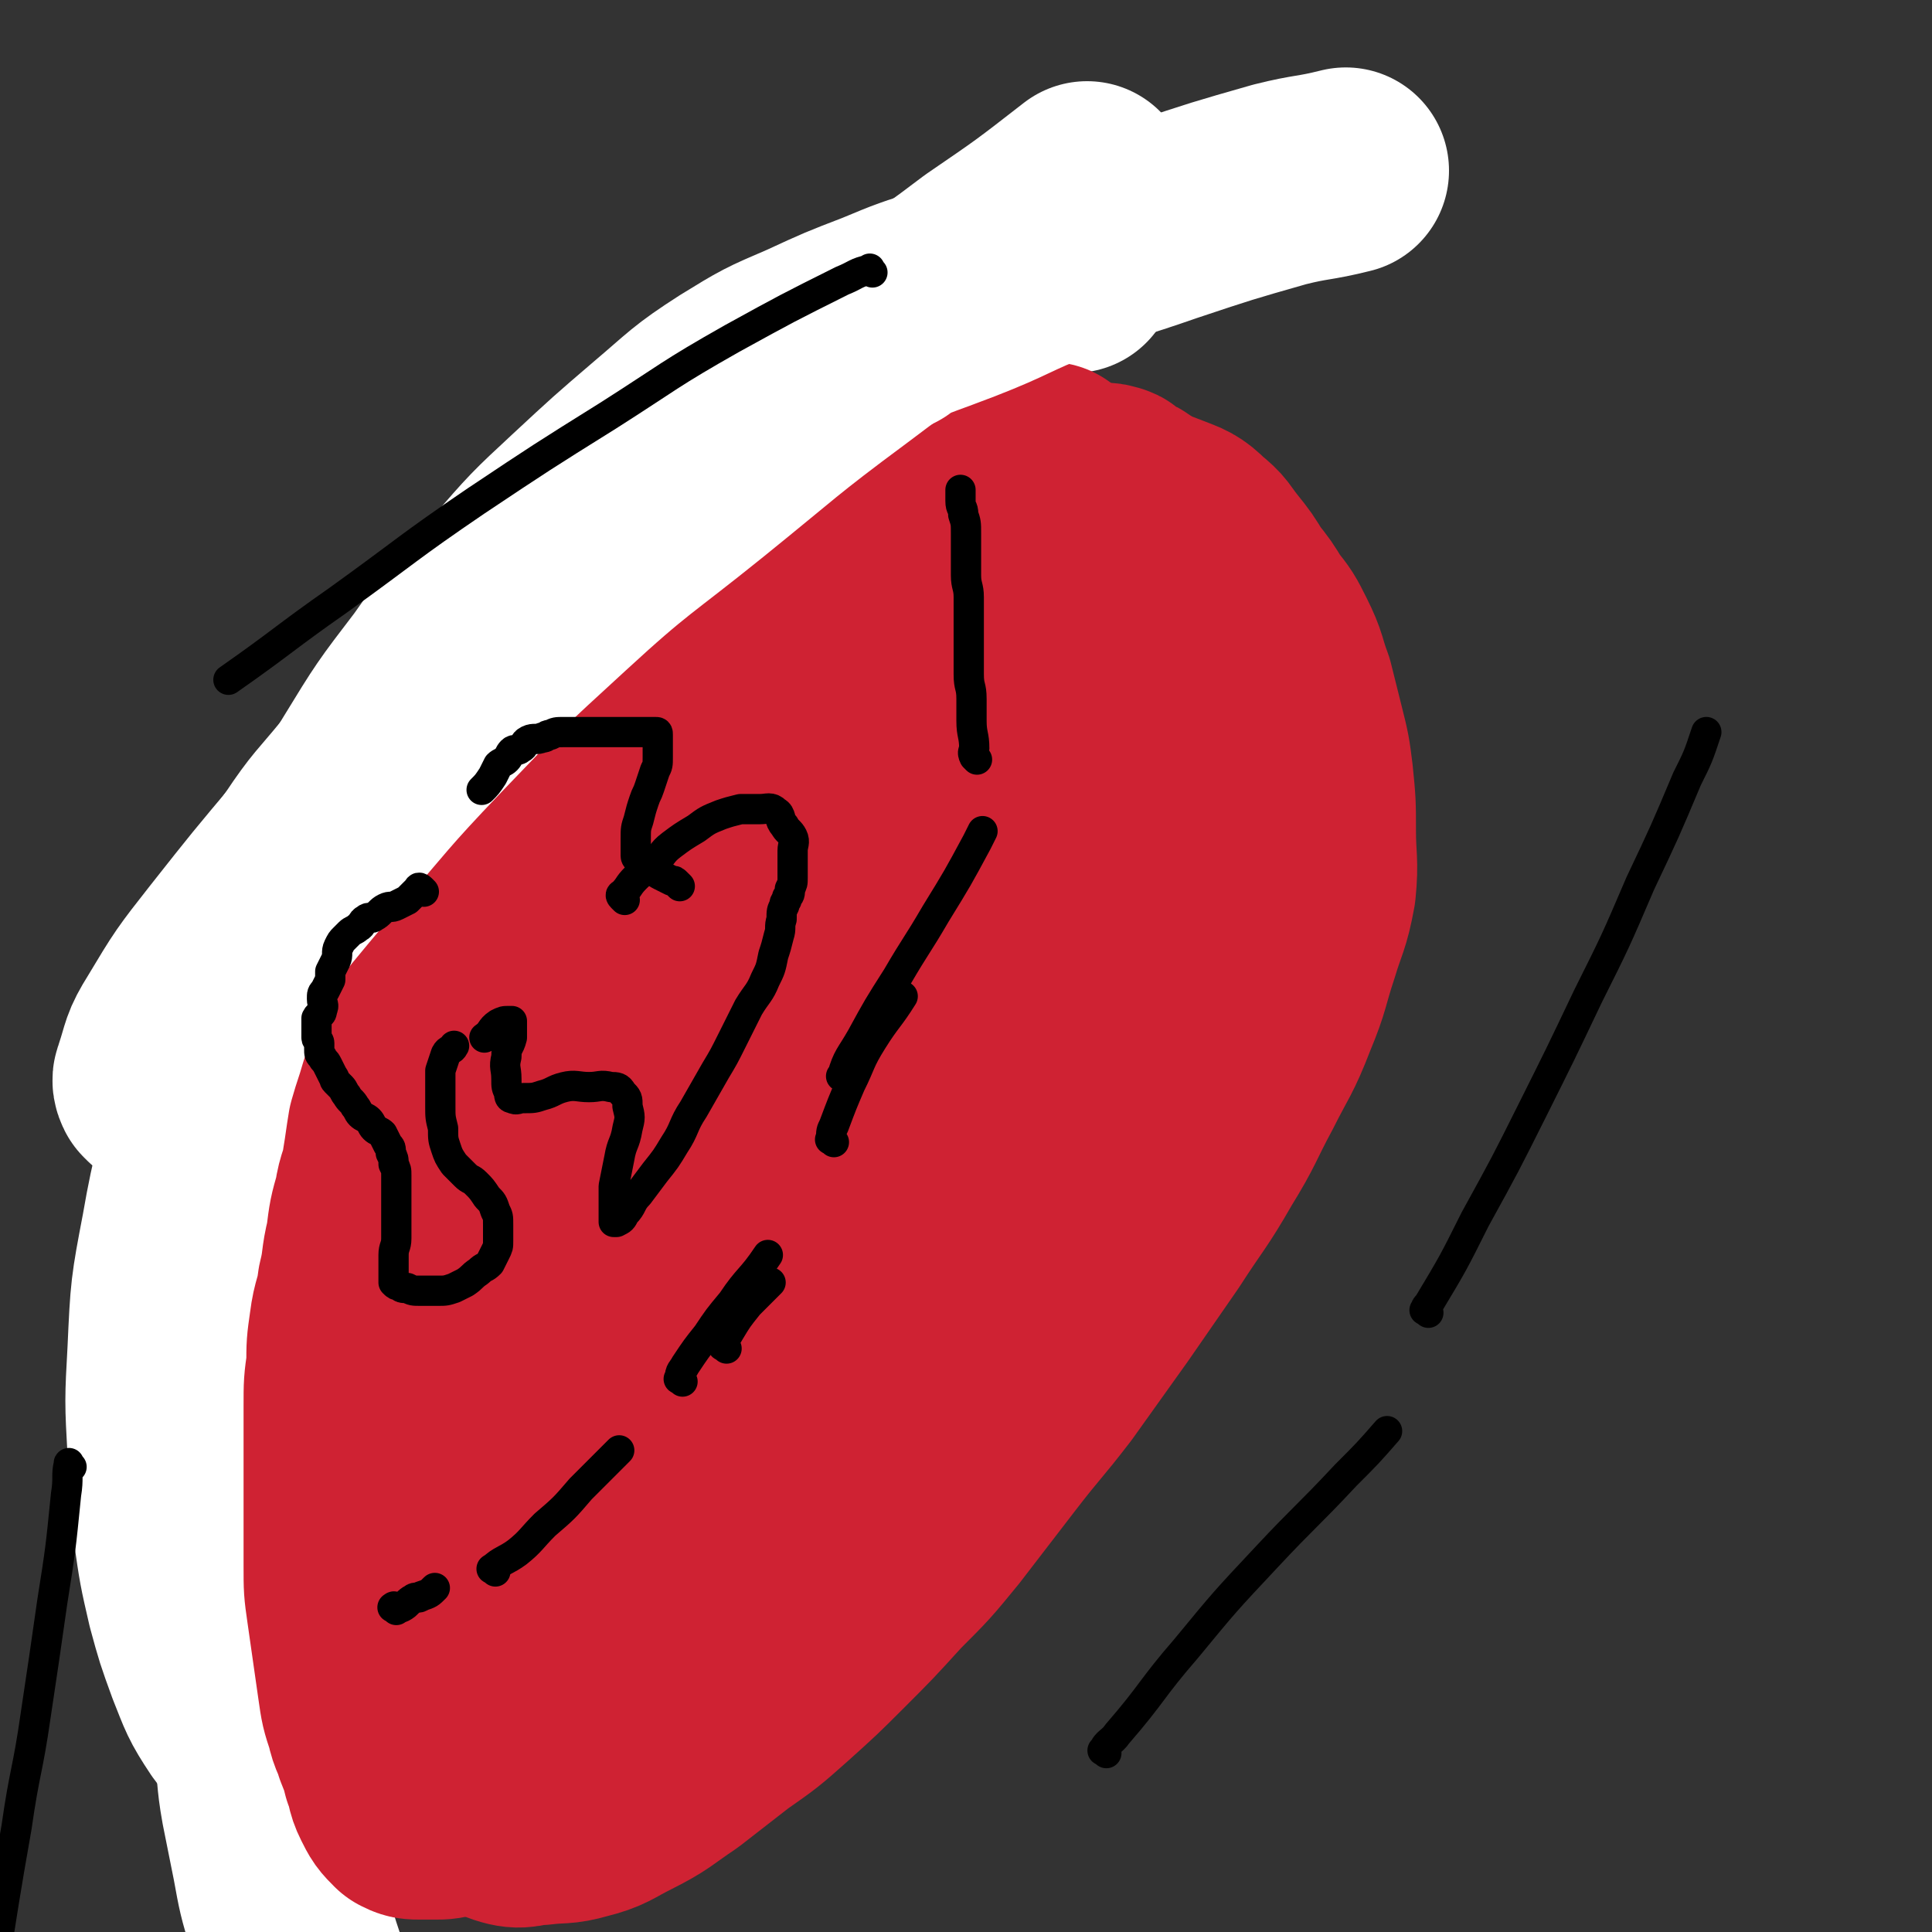 <svg viewBox='0 0 702 702' version='1.1' xmlns='http://www.w3.org/2000/svg' xmlns:xlink='http://www.w3.org/1999/xlink'><rect x="0" y="0" width="702" height="702" fill="#333333" stroke="none"/><g fill='none' stroke='#CF2233' stroke-width='75' stroke-linecap='round' stroke-linejoin='round'><path d='M153,424c-1,-1 -2,-1 -1,-1 0,-4 0,-4 1,-8 4,-11 3,-12 9,-22 6,-11 7,-11 14,-21 8,-13 8,-13 17,-25 9,-13 9,-13 19,-25 11,-13 11,-13 22,-26 10,-11 10,-11 20,-22 10,-10 10,-10 20,-20 10,-9 10,-9 20,-17 9,-7 9,-7 19,-13 9,-6 9,-6 18,-12 9,-5 9,-5 19,-10 8,-4 8,-5 17,-8 9,-4 9,-4 18,-6 7,-2 7,-1 15,-2 6,0 7,-1 13,0 6,0 6,0 11,2 5,2 6,2 10,6 5,4 4,4 8,9 4,5 4,5 7,10 4,5 4,5 7,10 4,5 4,5 7,11 4,8 3,8 6,16 2,8 2,8 4,16 2,8 2,8 3,16 1,10 1,10 1,20 0,10 1,11 0,21 -2,11 -3,11 -6,21 -4,12 -3,12 -8,24 -5,13 -6,13 -12,25 -7,13 -6,13 -14,26 -8,14 -9,14 -18,28 -9,13 -9,13 -18,26 -10,14 -10,14 -20,28 -10,13 -10,12 -20,25 -10,13 -10,13 -20,26 -9,11 -9,11 -19,21 -10,11 -10,11 -20,21 -9,9 -9,9 -19,18 -9,8 -9,8 -19,15 -9,7 -9,7 -18,14 -9,6 -9,7 -19,12 -8,4 -8,5 -16,7 -7,2 -7,1 -15,2 -6,0 -6,2 -12,0 -6,-2 -6,-3 -11,-7 -6,-5 -6,-5 -10,-11 -5,-7 -5,-8 -9,-16 -4,-9 -4,-9 -8,-19 -4,-11 -4,-11 -8,-23 -4,-13 -4,-13 -7,-26 -3,-13 -2,-13 -4,-26 -2,-14 -2,-14 -3,-28 -1,-13 0,-14 0,-27 1,-15 0,-15 2,-30 2,-15 2,-15 7,-29 5,-15 6,-15 14,-29 8,-14 8,-15 18,-28 10,-13 11,-13 23,-25 12,-12 11,-12 24,-22 13,-11 14,-11 28,-21 13,-9 13,-8 27,-16 12,-7 12,-7 25,-13 11,-6 12,-5 23,-11 10,-5 10,-5 20,-10 9,-4 9,-4 18,-7 7,-2 7,-3 15,-4 5,-1 6,0 11,0 4,0 4,-1 8,0 3,1 5,2 6,5 3,6 2,6 2,13 0,7 0,7 -1,14 -2,10 -3,10 -6,19 -4,12 -4,12 -9,24 -5,13 -5,13 -12,25 -8,14 -9,14 -17,28 -9,16 -8,16 -18,32 -10,15 -11,15 -21,30 -10,15 -10,15 -20,31 -10,16 -10,17 -20,33 -9,15 -9,15 -19,30 -9,15 -9,15 -19,29 '/><path d='M173,577c-1,-1 -1,-1 -1,-1 -1,-4 0,-4 0,-7 2,-20 2,-20 4,-39 2,-22 2,-22 5,-43 3,-23 2,-23 6,-45 3,-22 3,-22 8,-44 5,-21 5,-21 11,-42 5,-17 5,-17 12,-33 7,-15 7,-15 15,-30 6,-10 6,-10 13,-19 4,-6 4,-6 10,-10 3,-2 4,-2 7,-2 3,0 5,0 6,3 3,5 2,6 2,12 0,11 0,12 -1,23 -2,14 -2,14 -5,27 -4,16 -4,16 -9,31 -6,18 -7,18 -14,36 -8,18 -8,18 -16,36 -8,18 -8,18 -16,36 -8,18 -8,17 -16,35 -6,14 -8,14 -12,29 -5,17 -5,19 -5,36 0,2 2,3 4,3 5,0 6,0 11,-3 9,-6 9,-7 17,-16 11,-12 11,-12 21,-25 12,-16 12,-16 23,-33 12,-19 11,-20 22,-40 11,-20 12,-20 23,-40 10,-19 10,-19 19,-38 7,-15 8,-15 14,-31 4,-11 4,-11 6,-23 2,-7 2,-8 2,-15 0,-3 1,-4 -1,-5 -2,-1 -4,0 -7,2 -7,5 -7,5 -13,11 -9,10 -9,10 -17,21 -11,14 -12,14 -21,29 -12,18 -11,19 -21,38 -10,20 -11,20 -20,40 -10,21 -10,21 -18,43 -7,19 -6,19 -11,38 -4,16 -5,16 -8,33 -2,11 -2,11 -1,22 0,5 0,8 3,10 3,2 5,1 9,-1 10,-5 10,-5 18,-13 11,-12 11,-12 19,-26 11,-18 11,-18 20,-37 10,-20 10,-20 19,-41 9,-20 10,-20 18,-40 8,-19 8,-19 14,-38 5,-16 5,-16 9,-33 3,-11 3,-11 5,-23 1,-5 1,-6 0,-11 0,-2 0,-3 -2,-3 -4,0 -6,-1 -10,2 -9,7 -9,8 -16,17 -10,12 -10,13 -19,26 -12,19 -13,18 -23,38 -12,21 -11,22 -21,44 -10,23 -11,23 -20,46 -8,21 -7,21 -13,43 -4,16 -5,16 -7,32 -2,12 -2,13 -1,25 1,7 0,9 4,13 3,3 6,3 11,2 9,-1 9,-1 17,-6 11,-7 11,-7 20,-17 12,-13 11,-14 22,-28 12,-16 12,-16 23,-33 12,-19 11,-19 22,-38 11,-19 11,-19 21,-39 9,-18 9,-18 18,-36 7,-15 7,-15 14,-31 6,-13 6,-13 11,-26 4,-9 4,-9 7,-19 1,-4 1,-4 2,-9 0,-1 1,-3 0,-3 -2,1 -3,2 -5,5 -5,7 -5,7 -9,14 -5,9 -4,10 -9,19 -5,12 -6,11 -11,23 -6,13 -7,13 -12,27 -6,14 -5,15 -10,29 -4,12 -4,11 -8,23 -3,9 -3,9 -6,19 -1,5 -1,5 -2,11 0,0 0,1 0,1 1,0 2,0 3,-1 4,-5 4,-6 7,-12 4,-9 4,-9 8,-19 5,-12 5,-12 9,-25 5,-15 5,-15 10,-30 5,-14 5,-14 9,-29 4,-15 4,-15 8,-30 3,-12 3,-13 6,-25 3,-12 3,-11 6,-23 2,-8 2,-8 3,-17 1,-7 1,-7 2,-14 1,-6 1,-6 1,-12 0,-5 0,-5 0,-10 0,-3 0,-3 0,-7 0,-3 1,-3 0,-6 0,-2 -1,-2 -2,-4 -1,-1 -1,-1 -3,-2 -2,-1 -2,-1 -4,-2 -2,-1 -2,-1 -4,-2 -2,-1 -2,-1 -4,-1 -1,0 -1,0 -3,0 -2,0 -2,0 -4,0 -1,0 -1,0 -3,0 -1,0 -1,0 -2,0 0,1 0,1 0,2 0,2 0,2 0,3 1,3 0,3 2,5 2,3 3,2 5,5 3,4 3,4 5,8 2,4 2,4 4,8 2,4 2,4 4,7 2,4 2,3 4,7 2,4 2,4 3,8 2,5 3,5 4,11 2,7 0,8 2,15 1,7 2,7 4,14 2,7 1,7 3,14 2,9 3,8 4,17 1,6 0,7 0,13 0,5 0,5 0,9 0,4 0,4 0,7 0,1 0,3 0,2 0,-2 0,-4 1,-7 2,-8 3,-8 6,-15 3,-9 4,-8 7,-17 4,-8 4,-8 7,-17 3,-8 3,-8 4,-17 1,-7 1,-7 1,-15 0,-5 0,-6 0,-11 0,-4 0,-4 -1,-8 -1,-3 -1,-2 -2,-5 0,-1 0,-3 0,-3 0,0 0,1 0,2 0,3 0,3 0,5 0,5 1,4 1,9 0,6 0,7 0,13 0,6 0,6 0,12 0,5 0,5 0,9 0,3 -1,2 -1,5 0,0 0,1 0,1 -1,-1 -1,-2 -2,-4 -1,-5 -1,-5 -2,-10 -2,-7 -3,-6 -5,-13 -2,-6 -2,-6 -4,-12 -2,-6 -2,-6 -5,-11 -2,-5 -2,-5 -5,-10 -2,-4 -2,-4 -5,-8 -2,-2 -2,-3 -5,-4 -2,-1 -2,0 -4,0 -3,0 -4,-1 -7,0 -3,1 -3,3 -6,5 -3,3 -3,3 -6,5 -2,2 -2,2 -5,4 -2,2 -2,2 -4,3 -1,1 -1,1 -2,1 -1,0 -1,0 -2,0 -1,0 -2,1 -3,0 -2,-1 -1,-1 -3,-3 -2,-2 -2,-2 -4,-4 -3,-3 -3,-3 -6,-5 -4,-3 -4,-4 -9,-5 -6,-2 -6,-2 -12,-1 -10,1 -10,1 -19,4 -12,3 -12,3 -23,8 -12,5 -12,6 -23,12 -13,7 -13,7 -26,15 -12,8 -12,8 -24,16 -11,7 -10,8 -21,15 -9,6 -9,6 -18,12 -8,5 -7,6 -15,11 -7,6 -7,6 -15,11 -3,2 -3,2 -7,3 -1,0 -2,1 -2,0 -1,-1 0,-2 0,-4 0,-5 -1,-6 0,-11 1,-5 1,-5 3,-10 3,-7 3,-7 6,-14 5,-9 5,-9 10,-17 6,-8 5,-8 12,-16 7,-8 7,-8 15,-15 9,-8 9,-8 18,-16 9,-8 8,-9 18,-15 10,-7 10,-6 21,-11 10,-5 10,-5 20,-10 9,-4 9,-4 19,-8 8,-4 8,-4 17,-7 8,-3 8,-3 16,-5 6,-2 6,-1 13,-2 5,-1 5,-1 10,-1 4,0 4,0 8,0 4,0 4,0 7,-1 3,0 2,-1 5,-1 1,0 2,0 3,0 1,0 1,0 1,0 1,0 1,0 1,0 1,0 1,0 2,0 2,-1 1,-2 3,-3 2,-2 2,-1 4,-3 1,-1 1,-2 2,-3 1,-1 1,-1 2,-2 1,0 1,0 1,-1 0,0 0,-1 0,-1 -1,0 -2,0 -3,0 -3,0 -3,0 -5,1 -4,1 -4,1 -7,2 -5,1 -5,1 -9,3 -4,1 -4,2 -8,3 -5,2 -6,2 -11,4 -7,3 -7,3 -13,6 -7,3 -6,4 -13,7 -6,3 -7,2 -13,5 -8,3 -7,3 -15,6 -7,3 -8,3 -15,6 -7,3 -7,3 -14,6 -7,3 -8,3 -15,6 -6,3 -6,3 -12,6 -6,4 -6,4 -12,8 -6,4 -6,4 -11,8 -5,4 -5,4 -10,8 -5,4 -6,4 -10,8 -4,4 -4,4 -7,9 -3,5 -3,5 -6,11 -3,7 -3,7 -5,14 -2,6 -1,6 -3,12 -2,7 -2,6 -4,13 -2,7 -2,7 -4,14 -2,8 -2,8 -4,16 -2,7 -3,7 -5,14 -3,8 -3,8 -5,17 -3,9 -2,9 -5,18 -2,7 -3,7 -5,14 -2,7 -3,7 -4,14 -2,8 -1,8 -2,16 -1,7 -1,7 -2,14 -1,6 -1,6 -1,13 -1,8 -1,8 -1,16 0,7 0,7 0,14 0,7 0,7 0,13 0,7 0,7 0,13 0,7 0,7 1,13 1,6 2,5 3,11 1,4 1,4 2,8 1,4 1,4 2,7 1,3 1,2 2,5 0,2 0,2 0,4 0,1 0,1 0,1 0,-2 0,-3 -1,-5 -2,-6 -2,-6 -5,-11 -3,-7 -4,-7 -7,-14 -4,-9 -4,-9 -8,-18 -3,-9 -3,-9 -6,-18 -3,-12 -3,-12 -6,-24 -3,-10 -4,-10 -5,-21 -2,-11 -1,-11 -1,-23 0,-10 0,-11 0,-21 1,-12 0,-12 2,-23 2,-10 2,-10 5,-20 3,-10 3,-10 6,-19 4,-10 4,-10 8,-19 4,-9 4,-9 9,-17 4,-8 4,-7 8,-15 5,-9 4,-9 9,-18 4,-8 5,-8 10,-15 4,-6 4,-6 9,-11 5,-7 5,-7 11,-13 6,-6 6,-6 12,-12 6,-5 6,-5 12,-9 6,-4 6,-3 13,-6 7,-3 7,-3 14,-6 8,-3 8,-2 16,-5 8,-3 8,-3 16,-6 8,-3 8,-2 16,-5 7,-3 7,-4 14,-7 7,-3 7,-3 14,-6 6,-3 7,-2 13,-5 7,-3 6,-3 13,-6 5,-2 5,-1 10,-3 5,-2 4,-2 9,-4 4,-2 4,-2 8,-3 4,-1 4,-1 8,-2 2,-1 3,0 5,-1 3,0 2,-1 5,-1 2,0 2,0 4,0 2,0 2,0 4,0 2,0 2,0 3,0 2,0 2,0 4,0 2,0 2,0 3,0 2,0 2,0 4,0 2,0 2,1 4,1 2,0 2,0 4,0 2,0 2,0 4,1 2,0 1,1 3,1 2,1 2,1 4,1 2,0 2,-1 4,0 2,0 1,1 3,2 2,1 2,1 4,2 2,1 1,2 3,3 2,2 3,1 4,3 2,3 2,3 3,6 2,3 2,3 3,6 2,4 1,4 3,8 2,3 2,3 4,6 2,3 2,3 4,7 3,4 3,4 5,9 2,4 2,4 3,9 2,6 2,6 4,13 2,5 1,6 3,11 2,6 2,5 4,11 2,5 2,5 3,11 1,7 1,7 2,14 1,6 1,6 1,13 0,6 0,6 0,12 0,6 0,6 0,12 0,7 1,7 0,14 0,7 0,7 -2,13 -2,7 -2,7 -5,14 -3,7 -3,7 -7,14 -5,8 -5,8 -10,15 -5,8 -5,8 -11,15 -6,8 -6,8 -12,15 -7,9 -7,9 -14,17 -6,7 -7,7 -13,14 -6,6 -5,7 -11,13 -6,7 -6,7 -12,14 -5,6 -5,6 -10,13 -5,6 -5,6 -9,12 -4,5 -4,6 -8,11 -5,6 -5,6 -10,12 -5,7 -5,7 -10,14 -5,6 -5,6 -11,12 -6,6 -6,6 -12,12 -6,6 -6,7 -12,13 -6,7 -6,7 -12,13 -6,5 -6,5 -12,10 -6,4 -6,4 -12,8 -6,4 -7,3 -13,7 -6,3 -6,4 -12,7 -5,2 -5,2 -10,3 -4,1 -4,1 -9,1 -4,0 -5,1 -9,0 -3,0 -3,-1 -6,-2 -3,-2 -3,-2 -6,-4 -3,-2 -3,-2 -6,-5 -3,-3 -3,-4 -6,-7 -3,-4 -4,-3 -7,-7 -4,-4 -4,-4 -7,-8 -4,-5 -3,-5 -7,-10 -4,-5 -4,-4 -8,-9 -4,-4 -4,-5 -8,-9 -4,-4 -4,-3 -8,-7 -5,-4 -5,-4 -9,-8 -4,-5 -4,-5 -8,-10 -3,-5 -3,-6 -6,-11 -2,-5 -3,-4 -5,-9 -2,-5 -2,-5 -4,-10 -2,-6 -2,-6 -3,-12 -1,-7 -2,-7 -2,-15 -1,-8 0,-8 0,-16 0,-7 0,-7 0,-15 0,-9 -1,-10 0,-19 1,-9 1,-9 3,-18 2,-9 2,-9 4,-18 2,-10 2,-10 5,-20 2,-8 3,-8 6,-16 3,-9 3,-9 7,-17 4,-9 4,-9 8,-18 4,-8 4,-7 8,-15 5,-8 4,-9 9,-17 5,-9 5,-9 11,-18 5,-7 5,-7 10,-14 5,-7 5,-7 10,-14 5,-7 5,-8 10,-15 5,-8 5,-8 11,-15 5,-7 5,-7 11,-13 6,-7 6,-7 12,-14 5,-6 5,-6 11,-12 5,-5 5,-5 11,-10 5,-4 6,-3 11,-7 5,-4 5,-5 10,-8 6,-4 7,-3 13,-6 7,-4 6,-4 13,-8 6,-3 6,-4 13,-6 7,-3 7,-2 14,-4 7,-2 6,-2 13,-4 5,-1 6,-1 11,-2 '/></g>
<g fill='none' stroke='#FFFFFF' stroke-width='75' stroke-linecap='round' stroke-linejoin='round'><path d='M378,95c-1,-1 -1,-2 -1,-1 -4,1 -4,1 -8,3 -7,3 -7,4 -14,7 -8,4 -8,4 -16,8 -10,5 -10,5 -19,10 -11,6 -11,6 -21,12 -12,7 -12,7 -23,14 -11,7 -11,7 -22,15 -12,8 -12,8 -23,17 -12,10 -11,11 -22,21 -10,10 -11,9 -21,19 -11,11 -10,12 -20,23 -9,11 -10,10 -19,21 -9,11 -9,11 -18,22 -9,11 -10,11 -18,23 -8,11 -8,11 -14,22 -6,11 -6,11 -10,23 -4,9 -4,9 -6,19 -2,9 -2,9 -3,19 -1,9 -1,9 -1,18 0,9 0,9 0,18 1,11 1,11 2,21 1,10 2,10 3,20 1,11 1,11 2,22 1,11 1,11 2,23 1,12 1,12 1,24 0,12 0,12 0,24 0,13 0,13 0,25 0,13 0,13 1,25 1,11 2,11 3,22 2,11 1,11 3,22 2,10 2,10 4,20 2,11 2,11 5,21 2,9 2,9 5,18 3,8 3,8 6,15 '/><path d='M99,638c-1,-1 -1,-1 -1,-1 -6,-7 -7,-6 -12,-13 -6,-9 -6,-10 -10,-20 -4,-11 -4,-11 -7,-22 -3,-13 -3,-13 -5,-27 -2,-14 -2,-14 -2,-28 -1,-18 -1,-18 0,-36 1,-22 1,-22 5,-43 4,-23 5,-23 12,-45 7,-22 7,-22 16,-44 9,-21 9,-21 19,-42 10,-19 10,-19 21,-37 11,-18 11,-18 24,-35 12,-17 12,-17 26,-32 13,-15 13,-15 27,-28 14,-13 14,-13 28,-25 13,-11 13,-12 27,-21 13,-8 13,-8 27,-14 13,-6 13,-6 26,-11 12,-5 12,-5 25,-9 11,-3 11,-3 23,-5 11,-2 11,-1 22,-2 '/></g>
<g fill='none' stroke='#CF2233' stroke-width='75' stroke-linecap='round' stroke-linejoin='round'><path d='M194,359c-1,-1 -1,-2 -1,-1 -6,3 -6,3 -11,8 -5,4 -6,4 -9,9 -4,5 -3,6 -5,12 -2,7 -2,7 -4,15 -1,6 -1,6 -2,13 -1,6 -1,6 -1,13 -1,9 -1,9 -1,18 0,9 0,9 0,18 0,8 0,8 0,16 0,9 0,9 0,18 0,9 0,9 0,18 0,8 0,8 0,16 0,9 0,9 1,18 0,8 0,8 1,16 1,6 2,6 3,12 1,6 1,7 2,13 1,6 1,6 2,11 1,4 1,4 2,8 1,3 2,3 3,6 1,3 1,3 2,6 1,3 1,2 2,5 1,2 1,2 1,4 0,2 0,3 0,5 0,3 0,3 0,5 0,4 0,4 -1,7 -1,2 -2,2 -4,4 -2,2 -2,2 -5,4 -2,2 -2,2 -5,3 -3,1 -3,1 -6,1 -2,0 -3,0 -5,0 -3,0 -3,0 -5,-1 -3,-3 -3,-3 -5,-7 -2,-4 -1,-4 -3,-9 -1,-4 -1,-4 -3,-9 -1,-4 -2,-4 -3,-9 -2,-6 -2,-6 -3,-13 -1,-7 -1,-7 -2,-14 -1,-7 -1,-7 -2,-14 -1,-7 -1,-7 -1,-15 0,-8 0,-8 0,-17 0,-7 0,-7 0,-15 0,-6 0,-6 0,-13 0,-6 0,-7 0,-13 0,-8 0,-8 1,-15 0,-7 0,-7 1,-14 1,-8 2,-7 3,-15 2,-8 1,-8 3,-16 1,-8 1,-8 3,-15 1,-7 2,-6 3,-13 1,-6 1,-7 2,-13 2,-7 2,-6 4,-13 2,-6 2,-7 4,-13 2,-6 3,-5 5,-11 2,-6 1,-7 4,-13 3,-7 3,-7 7,-13 3,-6 3,-6 7,-12 3,-5 4,-5 8,-9 5,-5 5,-5 10,-10 5,-5 6,-4 11,-9 7,-6 7,-6 14,-12 7,-6 7,-6 15,-11 9,-6 9,-5 18,-11 10,-7 10,-7 19,-14 10,-7 9,-8 19,-15 10,-7 10,-7 20,-14 '/><path d='M190,360c-1,-1 -2,-1 -1,-1 2,-11 2,-11 6,-21 5,-12 5,-12 12,-23 8,-13 8,-13 17,-25 10,-14 10,-14 22,-26 12,-13 12,-13 26,-25 13,-11 13,-11 27,-21 13,-10 13,-11 27,-20 13,-9 13,-9 27,-17 13,-7 13,-6 26,-12 1,0 1,0 2,0 '/><path d='M137,316c-1,-1 -2,-1 -1,-1 4,-8 4,-8 10,-15 7,-9 8,-9 16,-17 9,-8 9,-8 18,-16 10,-9 10,-9 21,-17 12,-9 12,-9 24,-17 2,-1 2,-1 4,-2 '/><path d='M156,338c-1,-1 -2,-1 -1,-1 5,-13 5,-14 12,-26 9,-16 9,-16 19,-31 11,-17 11,-17 24,-32 13,-15 14,-15 28,-29 15,-15 15,-15 31,-28 15,-13 16,-12 32,-24 16,-11 16,-11 32,-22 6,-4 6,-4 12,-8 '/></g>
<g fill='none' stroke='#FFFFFF' stroke-width='75' stroke-linecap='round' stroke-linejoin='round'><path d='M58,395c-1,-1 -1,-1 -1,-1 -1,-2 0,-2 0,-3 3,-9 2,-9 7,-17 9,-15 9,-15 20,-29 15,-19 15,-19 31,-38 20,-23 19,-23 40,-45 23,-24 23,-24 47,-46 25,-23 26,-22 52,-43 26,-21 26,-22 53,-42 25,-19 26,-18 51,-37 19,-13 19,-13 37,-27 '/><path d='M323,120c-1,-1 -2,-1 -1,-1 12,-5 13,-5 26,-10 18,-7 17,-8 35,-15 20,-8 20,-7 40,-14 21,-7 21,-7 42,-13 12,-3 12,-2 24,-5 '/></g>
<g fill='none' stroke='#000000' stroke-width='11' stroke-linecap='round' stroke-linejoin='round'><path d='M144,585c-1,-1 -2,-1 -1,-1 0,-1 1,1 3,0 2,-1 2,-2 4,-3 1,-1 2,0 3,-1 3,-1 3,-1 5,-3 '/><path d='M180,571c-1,-1 -2,-1 -1,-1 3,-3 5,-3 9,-6 5,-4 5,-5 10,-10 7,-6 7,-6 13,-13 7,-7 7,-7 14,-14 '/><path d='M264,490c-1,-1 -2,-1 -1,-1 0,-3 1,-3 2,-5 3,-5 3,-5 7,-10 4,-4 4,-4 8,-8 '/><path d='M248,502c-1,-1 -2,-1 -1,-1 0,-3 1,-3 2,-5 4,-6 4,-6 8,-11 4,-6 4,-6 9,-12 6,-9 7,-8 13,-17 '/><path d='M303,415c-1,-1 -2,-1 -1,-1 0,-3 0,-3 1,-5 3,-8 3,-8 6,-15 4,-8 3,-8 8,-16 5,-8 6,-8 11,-16 '/><path d='M307,392c-1,-1 -2,-1 -1,-1 2,-7 3,-7 7,-14 6,-11 6,-11 13,-22 7,-12 7,-11 14,-23 8,-13 8,-13 15,-26 1,-2 1,-2 2,-4 '/><path d='M355,276c-1,-1 -1,-1 -1,-1 -1,-2 0,-2 0,-3 0,-5 -1,-5 -1,-10 0,-4 0,-4 0,-8 0,-5 -1,-4 -1,-9 0,-4 0,-4 0,-9 0,-4 0,-4 0,-9 0,-5 0,-5 0,-10 0,-4 -1,-4 -1,-8 0,-4 0,-4 0,-8 0,-3 0,-4 0,-7 0,-4 0,-4 -1,-7 0,-3 -1,-2 -1,-5 0,-2 0,-2 0,-4 '/><path d='M227,327c-1,-1 -1,-1 -1,-1 -1,-1 0,-1 0,-1 3,-3 2,-3 5,-6 3,-3 3,-2 6,-5 4,-3 3,-4 7,-7 4,-3 4,-3 9,-6 4,-3 4,-3 9,-5 3,-1 3,-1 7,-2 3,0 4,0 7,0 3,0 4,-1 6,1 2,1 1,3 3,5 1,2 2,2 3,4 1,2 0,3 0,5 0,3 0,3 0,5 0,3 0,3 0,5 0,2 0,2 -1,4 0,2 0,2 -1,3 0,2 -1,1 -1,3 -1,2 -1,2 -1,5 -1,3 0,3 -1,6 -1,4 -1,4 -2,7 -1,5 -1,5 -3,9 -2,5 -3,5 -6,10 -3,6 -3,6 -6,12 -3,6 -3,6 -6,11 -4,7 -4,7 -8,14 -4,6 -3,7 -7,13 -3,5 -3,5 -7,10 -3,4 -3,4 -6,8 -3,3 -2,4 -5,7 -1,2 -1,2 -3,3 0,0 -1,0 -1,0 0,-2 0,-2 0,-4 0,-4 0,-5 0,-9 1,-5 1,-5 2,-10 1,-6 2,-5 3,-11 1,-4 1,-4 0,-8 0,-3 0,-3 -2,-5 -1,-2 -2,-2 -4,-2 -4,-1 -4,0 -8,0 -4,0 -5,-1 -9,0 -4,1 -4,2 -8,3 -3,1 -3,1 -7,1 -2,0 -2,1 -4,0 -1,0 -1,-1 -1,-2 -1,-2 -1,-2 -1,-5 0,-4 -1,-4 0,-8 0,-4 1,-3 2,-7 0,-2 0,-2 0,-4 0,-1 0,-1 0,-2 0,0 -1,0 -1,0 -2,0 -2,0 -4,1 -3,2 -2,3 -5,5 '/><path d='M247,322c-1,-1 -1,-1 -1,-1 -1,-1 -1,-1 -2,-1 -2,-1 -2,-1 -4,-2 -2,-1 -1,-1 -3,-2 0,0 -1,0 -1,0 -1,-1 -1,-1 -2,-2 -1,-1 -1,-1 -2,-2 0,0 -1,0 -1,-1 0,-1 0,-1 0,-2 0,-2 0,-2 0,-4 0,-4 0,-4 1,-7 1,-4 1,-4 2,-7 1,-3 1,-2 2,-5 1,-3 1,-3 2,-6 1,-2 1,-2 1,-5 0,-2 0,-2 0,-5 0,-1 0,-1 0,-2 0,0 0,-1 0,-1 0,-1 0,-1 -1,-1 -2,0 -2,0 -4,0 -1,0 -1,0 -3,0 -2,0 -2,0 -4,0 -1,0 -1,0 -3,0 -2,0 -2,0 -4,0 -2,0 -2,0 -5,0 -2,0 -2,0 -5,0 -2,0 -3,0 -5,0 -3,0 -3,0 -5,1 -2,0 -1,1 -3,1 -2,1 -3,0 -5,1 -2,1 -1,2 -3,3 -1,1 -2,0 -3,1 -1,1 -1,2 -2,3 -1,1 -2,1 -3,2 -1,2 -1,2 -2,4 -2,3 -2,3 -4,5 '/><path d='M154,324c-1,-1 -1,-1 -1,-1 -1,-1 -1,0 -1,0 -2,2 -2,2 -4,4 -2,1 -2,1 -4,2 -2,1 -2,0 -4,1 -2,1 -2,2 -4,3 -1,1 -2,0 -3,1 -2,1 -1,2 -3,3 -1,1 -2,1 -3,2 -1,1 -1,1 -2,2 -1,1 -1,1 -2,3 -1,2 0,3 -1,5 -1,2 -1,2 -2,4 0,1 0,2 0,3 -1,2 -1,2 -2,4 -1,1 -1,1 -1,3 0,2 1,2 0,4 0,2 -1,1 -2,3 0,0 0,1 0,1 0,1 0,1 0,2 0,1 0,1 0,2 0,1 0,1 0,2 0,1 1,1 1,2 0,1 0,1 0,2 0,2 0,2 1,3 1,2 1,1 2,3 1,2 1,2 2,4 1,1 0,1 1,2 1,1 1,1 2,2 1,1 1,2 2,3 1,2 2,2 3,4 1,1 1,2 2,3 1,1 2,1 3,2 1,1 1,2 2,3 1,1 2,1 3,2 1,2 1,2 2,4 1,1 1,1 1,3 1,2 1,2 1,4 1,2 1,2 1,4 0,2 0,3 0,5 0,3 0,3 0,6 0,3 0,3 0,6 0,3 0,3 0,6 0,3 -1,3 -1,6 0,2 0,3 0,5 0,2 0,2 0,3 0,1 0,1 0,2 1,1 1,1 2,1 1,1 1,1 3,1 2,1 2,1 5,1 3,0 3,0 6,0 3,0 3,0 6,-1 2,-1 2,-1 4,-2 3,-2 2,-2 5,-4 2,-2 2,-1 4,-3 1,-2 1,-2 2,-4 1,-2 1,-2 1,-4 0,-3 0,-3 0,-6 0,-3 0,-3 -1,-5 -1,-3 -1,-3 -3,-5 -2,-3 -2,-3 -4,-5 -2,-2 -2,-1 -4,-3 -2,-2 -2,-2 -4,-4 -2,-3 -2,-3 -3,-6 -1,-3 -1,-3 -1,-7 -1,-4 -1,-4 -1,-8 0,-4 0,-4 0,-8 0,-2 0,-3 0,-5 1,-3 1,-3 2,-6 1,-2 2,-1 3,-3 '/><path d='M402,637c-1,-1 -2,-1 -1,-1 1,-3 3,-3 5,-6 13,-15 12,-16 25,-31 14,-17 14,-17 29,-33 14,-15 15,-15 29,-30 8,-8 8,-8 15,-16 '/><path d='M519,477c-1,-1 -2,-1 -1,-1 0,-1 0,-1 1,-2 9,-15 9,-15 17,-31 11,-20 11,-20 21,-40 10,-20 10,-20 20,-41 10,-20 10,-20 19,-41 9,-19 9,-19 17,-38 4,-8 4,-8 7,-17 '/><path d='M317,99c-1,-1 -1,-2 -1,-1 -5,1 -5,2 -10,4 -20,10 -20,10 -40,21 -23,13 -23,14 -45,28 -24,15 -24,15 -48,31 -25,17 -25,18 -50,36 -20,14 -20,15 -40,29 '/><path d='M26,533c-1,-1 -1,-2 -1,-1 -1,4 0,5 -1,11 -2,20 -2,20 -5,39 -3,21 -3,21 -6,41 -3,21 -4,20 -7,41 -8,45 -7,46 -15,91 '/></g>
</svg>